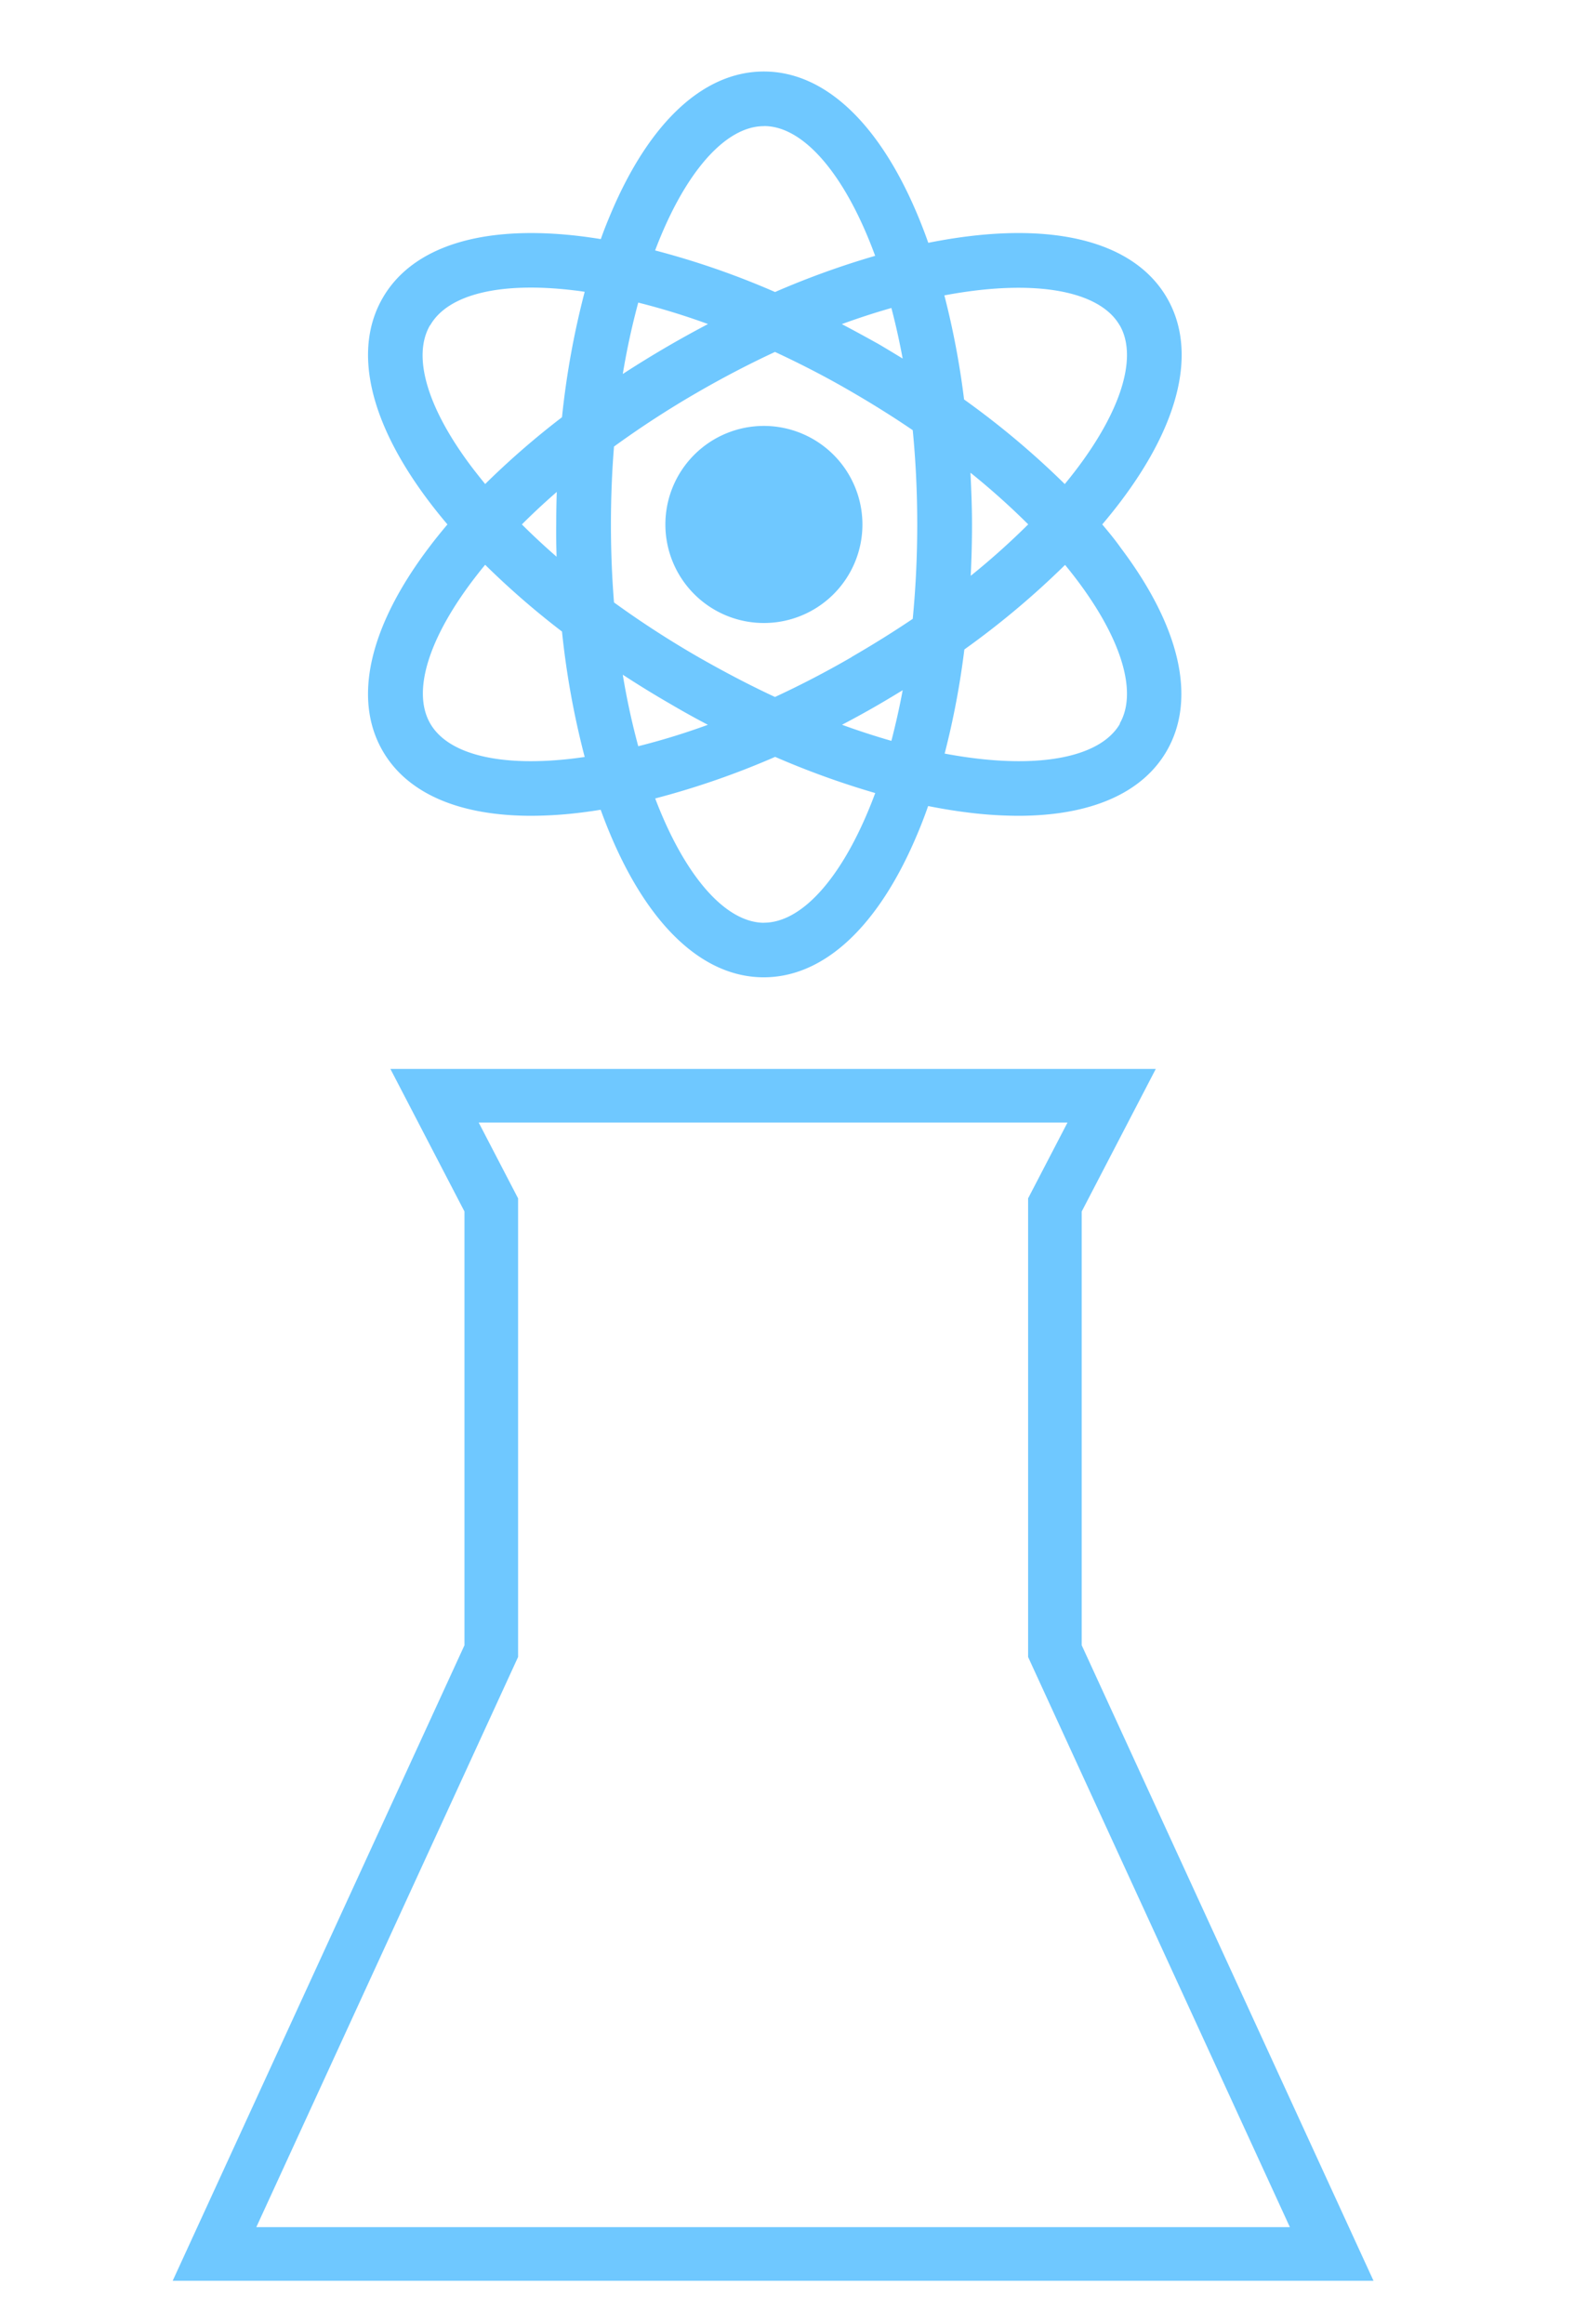 <svg xmlns="http://www.w3.org/2000/svg" xmlns:xlink="http://www.w3.org/1999/xlink" width="44" height="65" viewBox="0 0 44 65"><defs><style>.a{clip-path:url(#b);}.b{fill:#6fc8ff;}.c{fill:none;stroke:#6fc8ff;stroke-width:1.5px;}</style><clipPath id="b"><rect width="44" height="65"/></clipPath></defs><g id="a" class="a"><g transform="translate(-1.191 0.344)"><g transform="translate(11.485 1.656)"><g transform="translate(0)"><path class="b" d="M666.327,1458.667c.185-.218.361-.437.526-.656,1.667-2.21,2.124-4.227,1.286-5.677s-2.812-2.064-5.559-1.725c-.364.045-.738.106-1.119.182q-.153-.434-.325-.838c-1.081-2.549-2.6-3.953-4.274-3.953s-3.192,1.4-4.273,3.953c-.1.236-.2.482-.288.734q-.275-.044-.543-.078c-2.748-.338-4.722.274-5.559,1.725s-.381,3.467,1.286,5.677c.165.219.341.438.526.656-.185.219-.361.437-.526.657-1.667,2.21-2.124,4.226-1.286,5.677.687,1.19,2.139,1.815,4.155,1.815a11.467,11.467,0,0,0,1.4-.091q.269-.033.543-.078.137.378.288.734c1.081,2.55,2.6,3.952,4.273,3.952s3.193-1.4,4.274-3.952q.172-.4.325-.838c.381.076.755.138,1.119.182a11.46,11.46,0,0,0,1.4.091c2.016,0,3.469-.626,4.155-1.815.837-1.451.381-3.467-1.286-5.678C666.688,1459.1,666.512,1458.886,666.327,1458.667Zm.489-5.569c.544.942-.02,2.6-1.537,4.44a23.511,23.511,0,0,0-2.817-2.366,22.883,22.883,0,0,0-.551-2.911C664.412,1451.789,666.25,1452.118,666.815,1453.1Zm-7.5,9.28c-.711.412-1.429.784-2.143,1.115-.7-.325-1.415-.7-2.142-1.115a27.046,27.046,0,0,1-2.361-1.529c-.056-.7-.086-1.427-.086-2.181s.03-1.482.086-2.179a26.777,26.777,0,0,1,2.361-1.531c.727-.419,1.442-.79,2.142-1.115.714.332,1.432.7,2.143,1.115.6.348,1.173.707,1.71,1.073.082.835.126,1.717.126,2.638s-.045,1.8-.126,2.639Q660.216,1461.854,659.311,1462.377Zm1.428.929c-.091.494-.2.966-.315,1.413-.446-.129-.908-.277-1.381-.45.345-.181.69-.37,1.032-.569C660.3,1463.573,660.521,1463.44,660.739,1463.307Zm-5.445.963a19.585,19.585,0,0,1-1.951.6,20.387,20.387,0,0,1-.433-2q.657.429,1.352.83Q654.777,1464,655.294,1464.27Zm-4.23-4.695q-.516-.449-.976-.908.459-.459.976-.909-.015.452-.015.909C651.05,1458.972,651.055,1459.275,651.064,1459.575Zm1.846-5.112a20.423,20.423,0,0,1,.433-2,19.62,19.62,0,0,1,1.951.6q-.517.272-1.032.568Q653.568,1454.035,652.91,1454.463Zm6.133-1.4c.473-.173.934-.322,1.381-.449.117.447.224.919.315,1.414q-.327-.2-.664-.4C659.733,1453.435,659.388,1453.246,659.043,1453.065Zm3.6,4.163a20.588,20.588,0,0,1,1.608,1.439,20.737,20.737,0,0,1-1.608,1.439c.023-.474.036-.955.036-1.439S662.664,1457.7,662.641,1457.228Zm-5.778-9.7c1.1,0,2.268,1.348,3.105,3.629a23.511,23.511,0,0,0-2.8,1.012,22.772,22.772,0,0,0-3.355-1.163C654.647,1448.817,655.788,1447.528,656.863,1447.528Zm-9.34,5.57c.5-.872,1.979-1.226,4.049-.972.09.01.18.023.271.037a23.384,23.384,0,0,0-.635,3.508,22.822,22.822,0,0,0-2.149,1.868c-.122-.15-.241-.3-.354-.447C647.449,1455.426,647.018,1453.97,647.522,1453.1Zm4.049,12.112c-2.07.255-3.545-.1-4.049-.972s-.073-2.328,1.182-3.993c.113-.149.231-.3.354-.447a22.817,22.817,0,0,0,2.149,1.867,23.373,23.373,0,0,0,.635,3.508Zm5.292,4.6c-1.074,0-2.215-1.287-3.049-3.477a22.912,22.912,0,0,0,3.355-1.163,23.514,23.514,0,0,0,2.8,1.012C659.131,1468.459,657.963,1469.806,656.863,1469.806Zm9.953-5.569c-.565.98-2.4,1.309-4.905.837a22.913,22.913,0,0,0,.551-2.912,23.425,23.425,0,0,0,2.817-2.365C666.8,1461.638,667.359,1463.3,666.815,1464.237Z" transform="translate(-645.789 -1446)"/></g><g transform="translate(8.318 9.912)"><path class="b" d="M657.178,1456.287a2.756,2.756,0,1,0,2.756,2.756A2.759,2.759,0,0,0,657.178,1456.287Z" transform="translate(-654.422 -1456.287)"/></g></g><path class="c" d="M15.627,32.393H0l7.742-16.86V3.054L6.155,0h18.94L23.508,3.054V15.533l7.742,16.86Z" transform="translate(7.191 30.301)"/></g></g></svg>